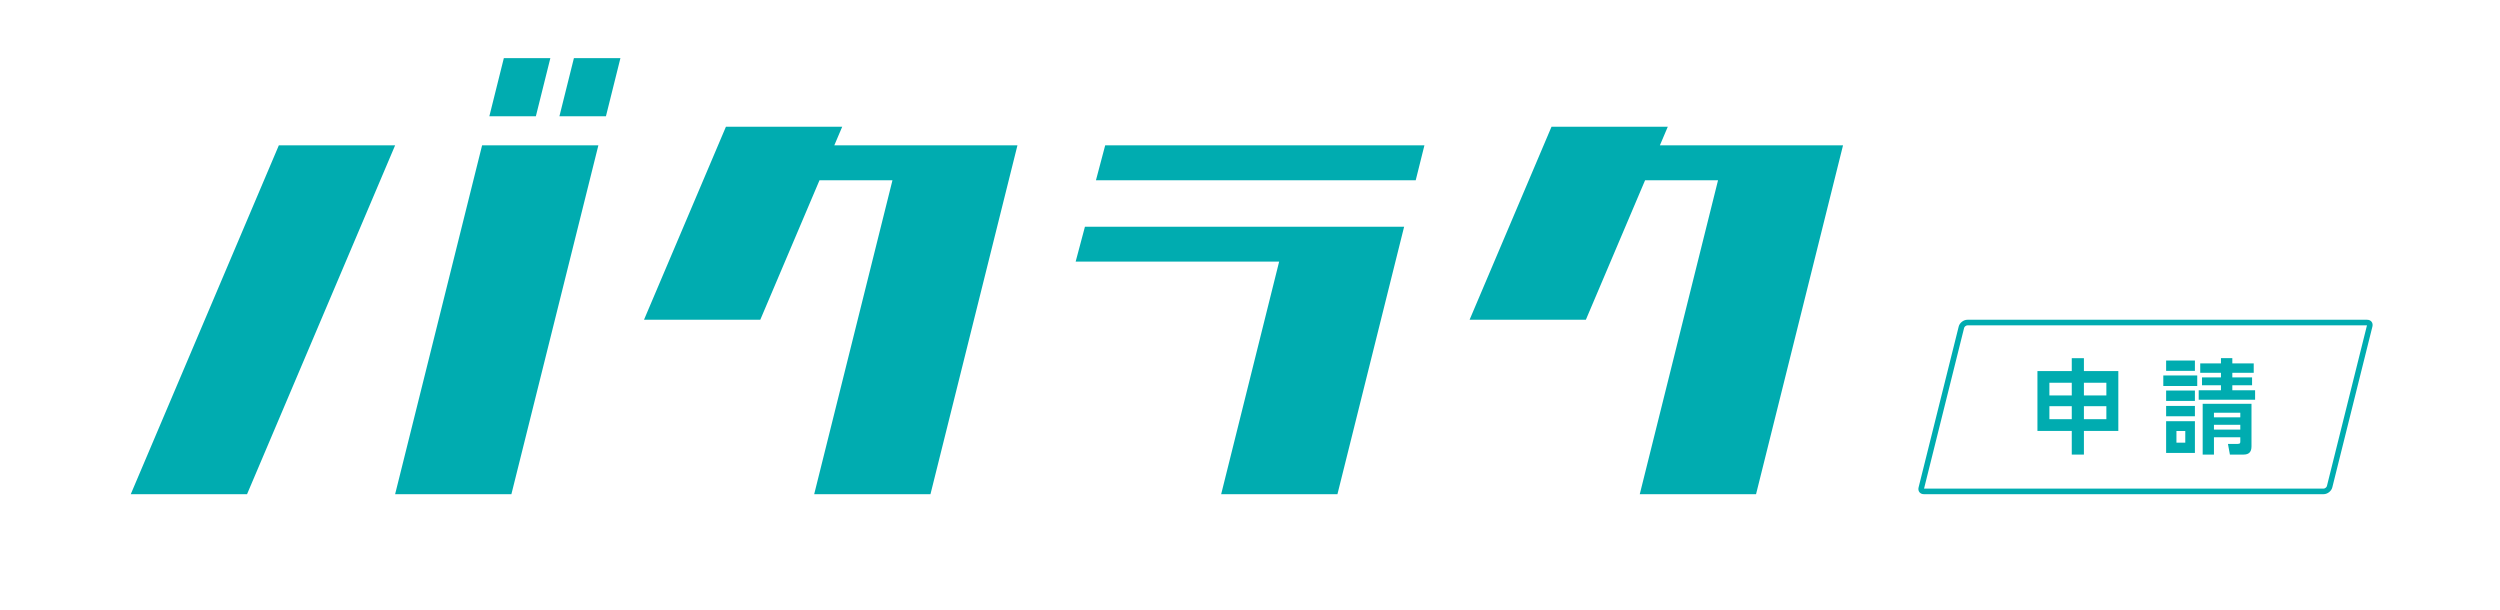 <?xml version="1.0" encoding="UTF-8"?>
<svg xmlns="http://www.w3.org/2000/svg" id="logo" width="1075" height="262.5" viewBox="0 0 1075 262.5">
  <defs>
    <style>
      .cls-1 {
        fill: #00acb0;
      }

      .cls-2 {
        fill: #fff;
      }
    </style>
  </defs>
  <rect class="cls-2" width="1075" height="262.5"></rect>
  <g>
    <g>
      <g>
        <polygon class="cls-1" points="466.52 97.5 462.53 112.5 550.03 112.5 525.1 212.5 575.1 212.5 603.77 97.5 466.52 97.5"></polygon>
        <polygon class="cls-1" points="475.23 62.5 471.26 77.5 608.76 77.5 612.5 62.5 475.23 62.5"></polygon>
      </g>
      <polygon class="cls-1" points="358.75 62.5 362.15 54.5 312.15 54.5 276.92 137.5 326.92 137.5 352.39 77.5 383.76 77.5 350.1 212.5 400.1 212.5 437.5 62.5 358.75 62.5"></polygon>
      <g>
        <polygon class="cls-1" points="169.9 212.5 219.9 212.5 257.3 62.5 207.3 62.5 169.9 212.5"></polygon>
        <polygon class="cls-1" points="119.9 62.5 56.23 212.5 106.23 212.5 169.9 62.5 119.9 62.5"></polygon>
        <polygon class="cls-1" points="236.65 25 216.65 25 210.42 50 230.42 50 236.65 25"></polygon>
        <polygon class="cls-1" points="246.78 25 240.55 50 260.55 50 266.78 25 246.78 25"></polygon>
      </g>
      <polygon class="cls-1" points="713.75 62.5 717.15 54.5 667.15 54.5 631.92 137.5 681.92 137.5 707.39 77.5 738.76 77.5 705.1 212.5 755.1 212.5 792.5 62.5 713.75 62.5"></polygon>
    </g>
    <g>
      <g>
        <path class="cls-1" d="m890.86,195.47v-10.17h-14.76v-25.74h14.76v-5.54h5.22v5.54h14.8v25.74h-14.8v10.17h-5.22Zm-9.62-30.89v5.46h9.62v-5.46h-9.62Zm0,10.08v5.59h9.62v-5.59h-9.62Zm24.5-10.08h-9.66v5.46h9.66v-5.46Zm0,10.08h-9.66v5.59h9.66v-5.59Z"></path>
        <path class="cls-1" d="m944.81,161.45v4.53h-14.59v-4.53h14.59Zm-1-6.42v4.45h-12.38v-4.45h12.38Zm0,12.89v4.49h-12.38v-4.49h12.38Zm0,6.64v4.44h-12.38v-4.44h12.38Zm0,6.56v13.64h-12.38v-13.64h12.38Zm-4.14,4.22h-3.8v5.02h3.8v-5.02Zm30.02-17.51v4.05h-24.25v-4.05h9.57v-2.16h-8.15v-3.39h8.15v-1.98h-8.91v-4.05h8.91v-2.24h4.89v2.24h9.2v4.05h-9.2v1.98h8.49v3.39h-8.49v2.16h9.78Zm-1.55,24.12c0,2.33-1.04,3.52-3.39,3.52h-5.89l-.84-4.58h4.1c1.21,0,1.21-.48,1.21-1.1v-1.76h-11.33v7.44h-4.85v-21.83h20.99v18.31Zm-4.81-14.48h-11.33v1.98h11.33v-1.98Zm0,5.19h-11.33v2.07h11.33v-2.07Z"></path>
      </g>
      <path class="cls-1" d="m1017.8,139.9l-17.23,69.11c-.13.53-.85,1.09-1.4,1.09h-171.83l17.23-69.11c.13-.53.85-1.09,1.4-1.09h171.83m.07-2.4h-171.9c-1.65,0-3.33,1.31-3.73,2.91l-17.25,69.18c-.4,1.6.62,2.91,2.27,2.91h171.9c1.65,0,3.33-1.31,3.73-2.91l17.25-69.18c.4-1.6-.62-2.91-2.27-2.91h0Z"></path>
    </g>
  </g>
</svg>
